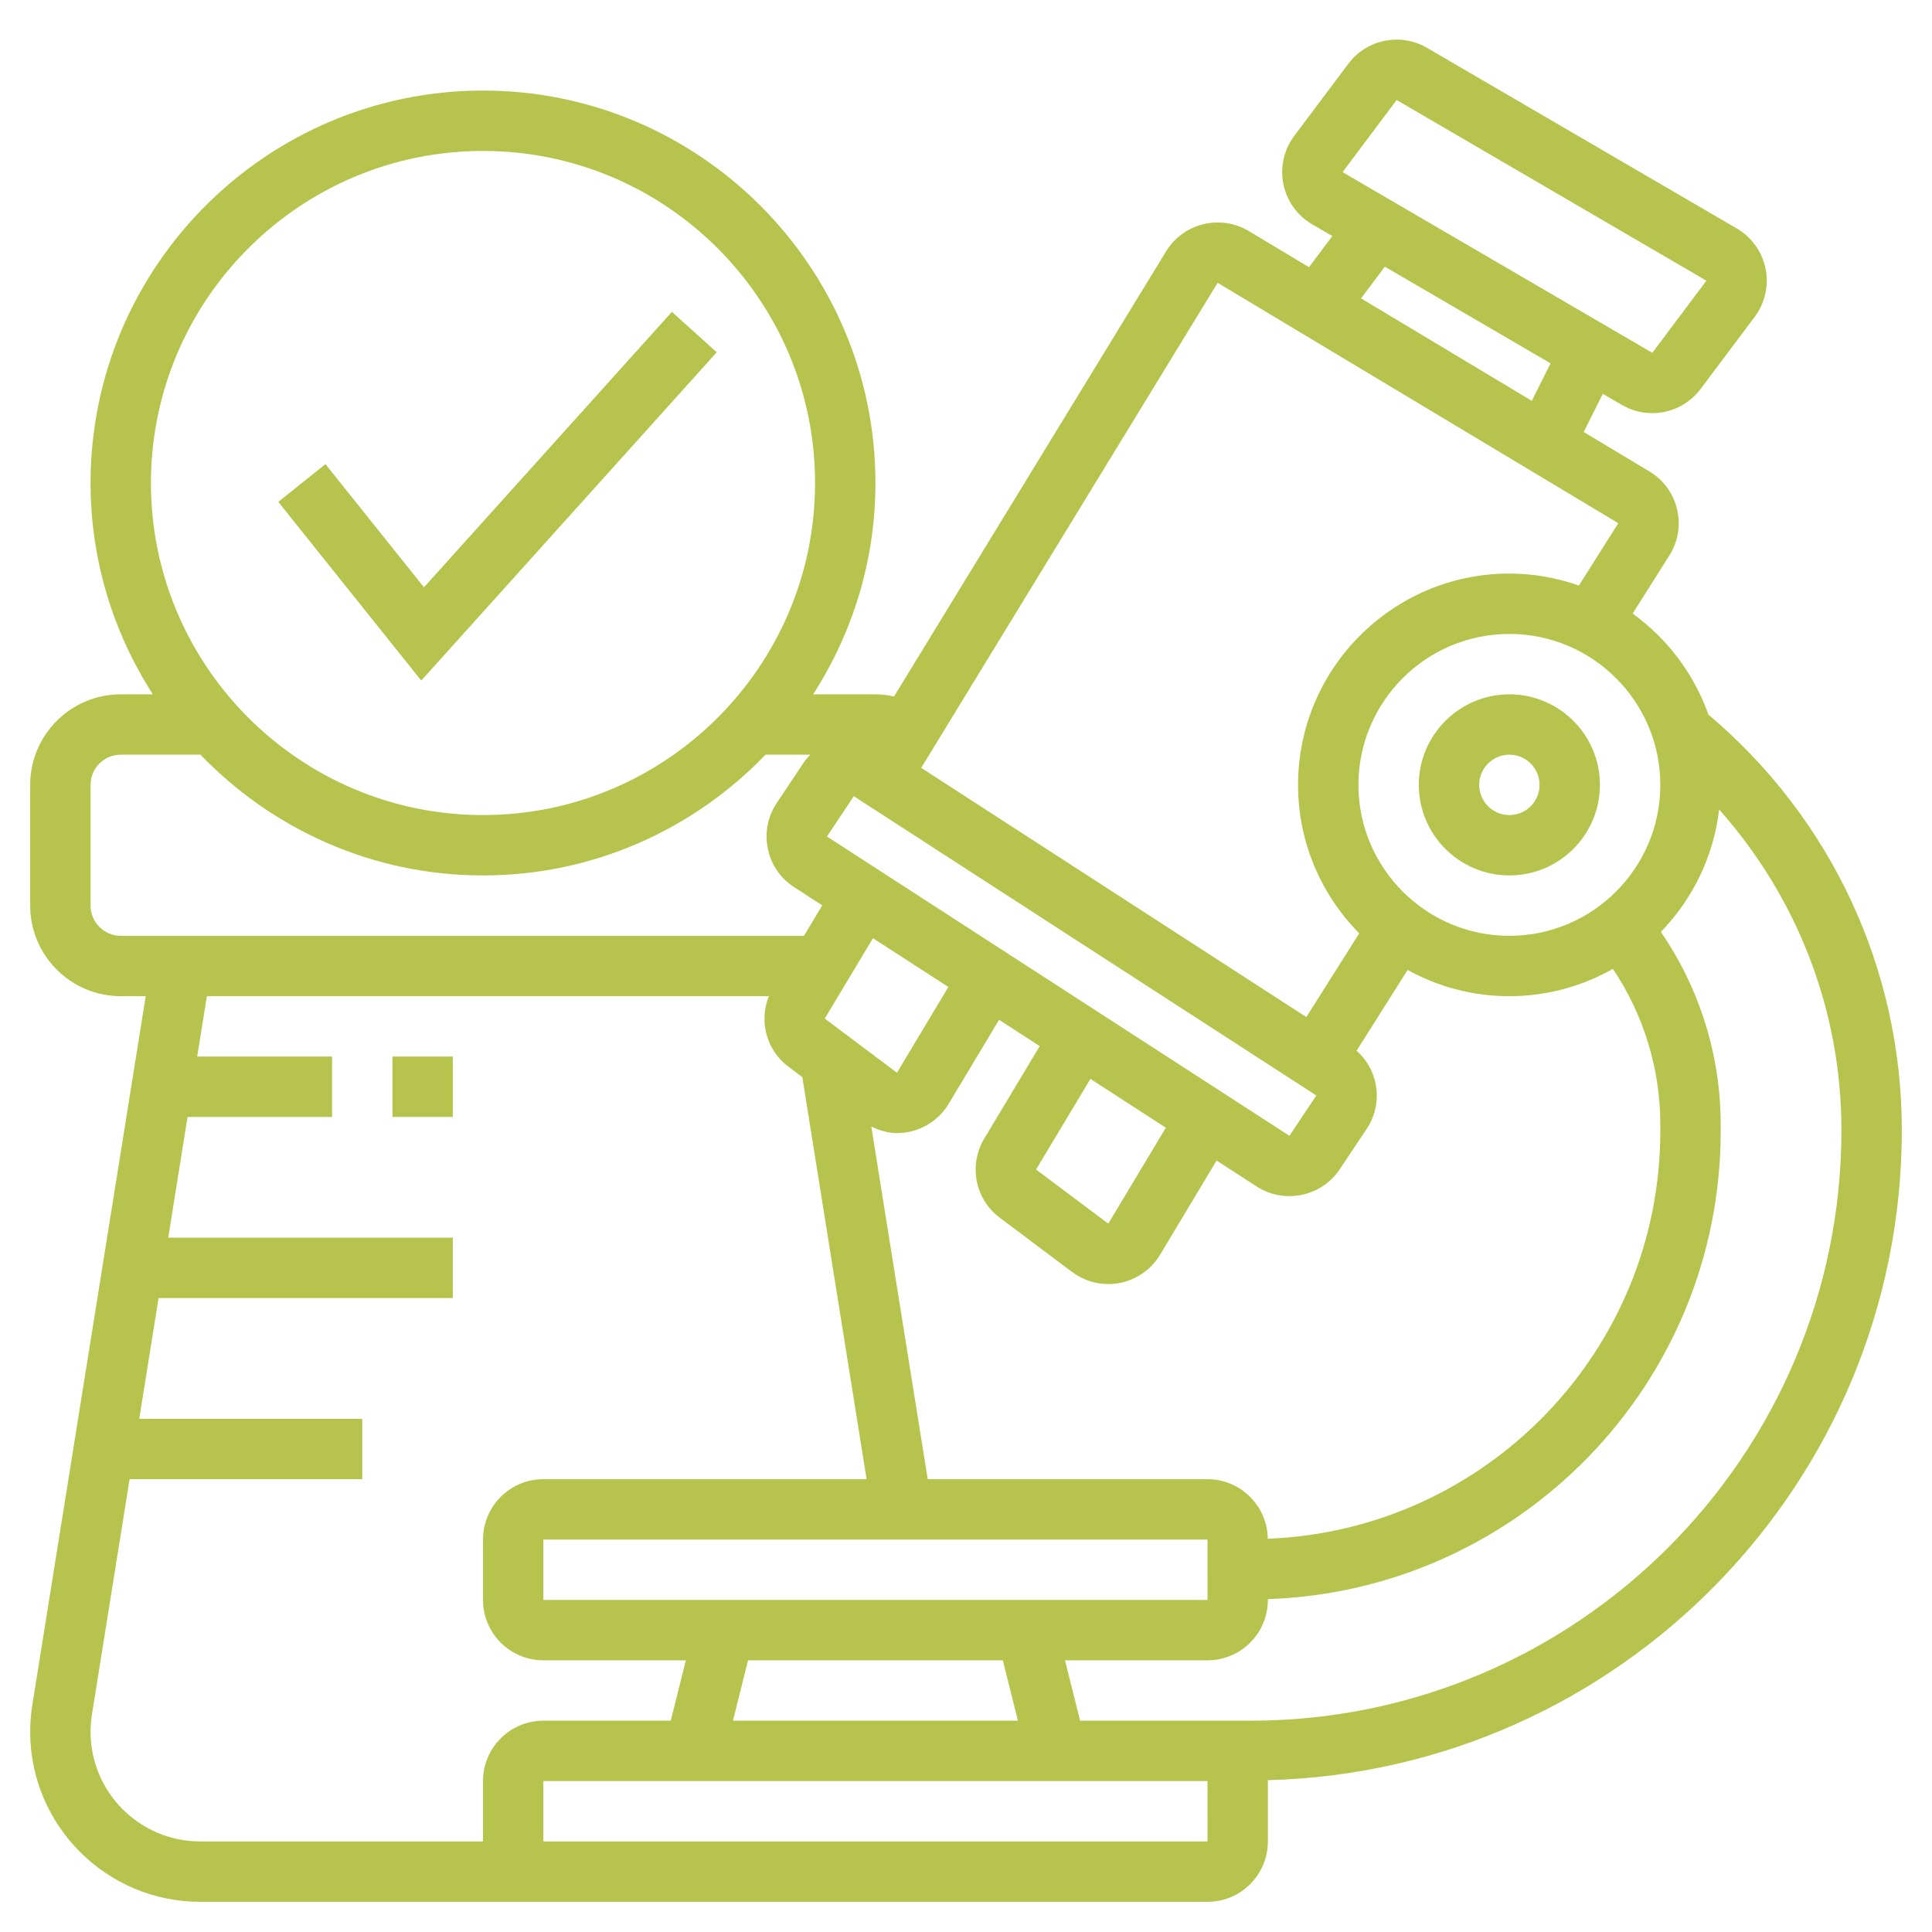 <svg width="512" height="512" viewBox="0 0 512 512" fill="none" xmlns="http://www.w3.org/2000/svg">
<path d="M189.944 93.352L178.056 82.648L112.36 155.64L86.248 123L73.752 133L111.64 180.36L189.944 93.352Z" fill="#B6C34D"/>
<path d="M104 280H120V296H104V280Z" fill="#B6C34D"/>
<path d="M400 184C386.768 184 376 194.768 376 208C376 221.232 386.768 232 400 232C413.232 232 424 221.232 424 208C424 194.768 413.232 184 400 184ZM400 216C395.584 216 392 212.408 392 208C392 203.592 395.584 200 400 200C404.416 200 408 203.592 408 208C408 212.408 404.416 216 400 216Z" fill="#B6C34D"/>
<path d="M504 299.472C504 256.784 485.296 216.848 452.752 189.384C448.912 178.536 441.84 169.224 432.664 162.608L442.408 147.184C444.72 143.512 445.44 139.168 444.432 134.936C443.424 130.72 440.824 127.16 437.104 124.928L419.704 114.488L424.76 104.368L429.808 107.312C432.328 108.784 435.104 109.488 437.856 109.488C442.744 109.488 447.544 107.248 450.672 103.088L465.008 83.976C467.744 80.328 468.8 75.672 467.896 71.208C466.992 66.736 464.216 62.848 460.272 60.552L378.184 12.68C371.16 8.584 362.2 10.4 357.328 16.896L342.992 36.008C340.256 39.656 339.2 44.312 340.104 48.776C341.008 53.248 343.784 57.136 347.728 59.432L353.08 62.56L346.896 70.808L330.92 61.224C323.408 56.72 313.6 59.136 309.032 66.6L236.936 184.568C235.32 184.232 233.672 184 232 184H215.496C225.888 167.816 232 148.624 232 128C232 70.656 185.344 24 128 24C70.656 24 24 70.656 24 128C24 148.624 30.112 167.816 40.504 184H32C18.768 184 8 194.768 8 208V240C8 253.232 18.768 264 32 264H38.616L8.568 451.816C8.192 454.168 8 456.56 8 458.944C8 483.792 28.208 504 53.056 504H144H152H320C328.824 504 336 496.824 336 488V472C336 471.92 335.976 471.848 335.976 471.768C429.016 469.352 504 393.08 504 299.472ZM440 208C440 230.056 422.056 248 400 248C377.944 248 360 230.056 360 208C360 185.944 377.944 168 400 168C422.056 168 440 185.944 440 208ZM335.976 407.784C335.864 399.064 328.744 392 320 392H245.856L230.904 298.544C233.056 299.568 235.328 300.28 237.704 300.28C238.728 300.28 239.752 300.184 240.776 299.984C245.216 299.112 249.096 296.392 251.416 292.512L264.768 270.264L275.536 277.232L260.856 301.704C256.624 308.76 258.392 317.808 264.984 322.736L284.112 337.088C286.904 339.176 290.28 340.288 293.72 340.288C294.744 340.288 295.768 340.192 296.792 339.992C301.232 339.12 305.112 336.4 307.432 332.52L322.408 307.56L333.04 314.44C335.704 316.16 338.704 316.984 341.68 316.984C346.872 316.984 351.976 314.48 355.04 309.872L362.168 299.192C364.568 295.6 365.4 291.288 364.52 287.064C363.816 283.672 362.048 280.704 359.512 278.448L373.032 257.048C381.024 261.464 390.224 264 400 264C409.968 264 419.32 261.352 427.44 256.76C435.568 268.888 440 283.256 440 297.936V299.768C440 358.032 393.704 405.552 335.976 407.784ZM265.76 440L269.76 456H194.24L198.24 440H265.76ZM144 424V408H320L320.008 424H144ZM226.272 211L348.84 290.312L341.712 301L219.152 221.688L226.272 211ZM308.96 298.856L293.704 324.28L274.568 309.928L288.976 285.92L308.96 298.856ZM231.344 248.632L251.328 261.56L237.704 284.28L218.568 269.928L231.344 248.632ZM370.128 26.504L452.216 74.384L437.88 93.504L355.792 45.616L370.128 26.504ZM366.992 70.672L410.912 96.288L405.944 106.224L360.696 79.072L366.992 70.672ZM322.688 74.944L428.864 138.648L418.424 155.176C412.648 153.152 406.464 152 400 152C369.128 152 344 177.12 344 208C344 223.328 350.2 237.224 360.208 247.344L346.192 269.536L244.128 203.488L322.688 74.944ZM128 40C176.52 40 216 79.48 216 128C216 176.52 176.52 216 128 216C79.48 216 40 176.52 40 128C40 79.48 79.48 40 128 40ZM24 240V208C24 203.592 27.584 200 32 200H53.128C72.064 219.68 98.6 232 128 232C157.4 232 183.936 219.68 202.872 200H214.72C214.096 200.656 213.488 201.352 212.968 202.128L205.84 212.808C203.44 216.4 202.608 220.712 203.488 224.936C204.36 229.16 206.84 232.776 210.464 235.112L217.904 239.928L213.064 248H32C27.584 248 24 244.408 24 240ZM53.056 488C37.032 488 24 474.968 24 458.944C24 457.408 24.128 455.88 24.368 454.352L34.344 392H96V376H36.904L42.024 344H120V328H44.584L49.704 296H88V280H52.264L54.824 264H203.752C201.088 270.624 203.088 278.32 208.984 282.728L212.624 285.456L229.656 392H144C135.176 392 128 399.176 128 408V424C128 432.824 135.176 440 144 440H181.76L177.76 456H144C135.176 456 128 463.176 128 472V488H53.056ZM152 488H144V472H320L320.008 488H152ZM331.472 456H320H286.24L282.24 440H320C328.824 440 336 432.824 336 424V423.784C402.536 421.528 456 366.848 456 299.776V297.944C456 279.728 450.408 261.896 440.144 246.96C448.504 238.344 454.12 227.072 455.592 214.528C476.28 237.8 488 267.744 488 299.472C488 385.784 417.784 456 331.472 456Z" fill="#B6C34D"/>
</svg>
